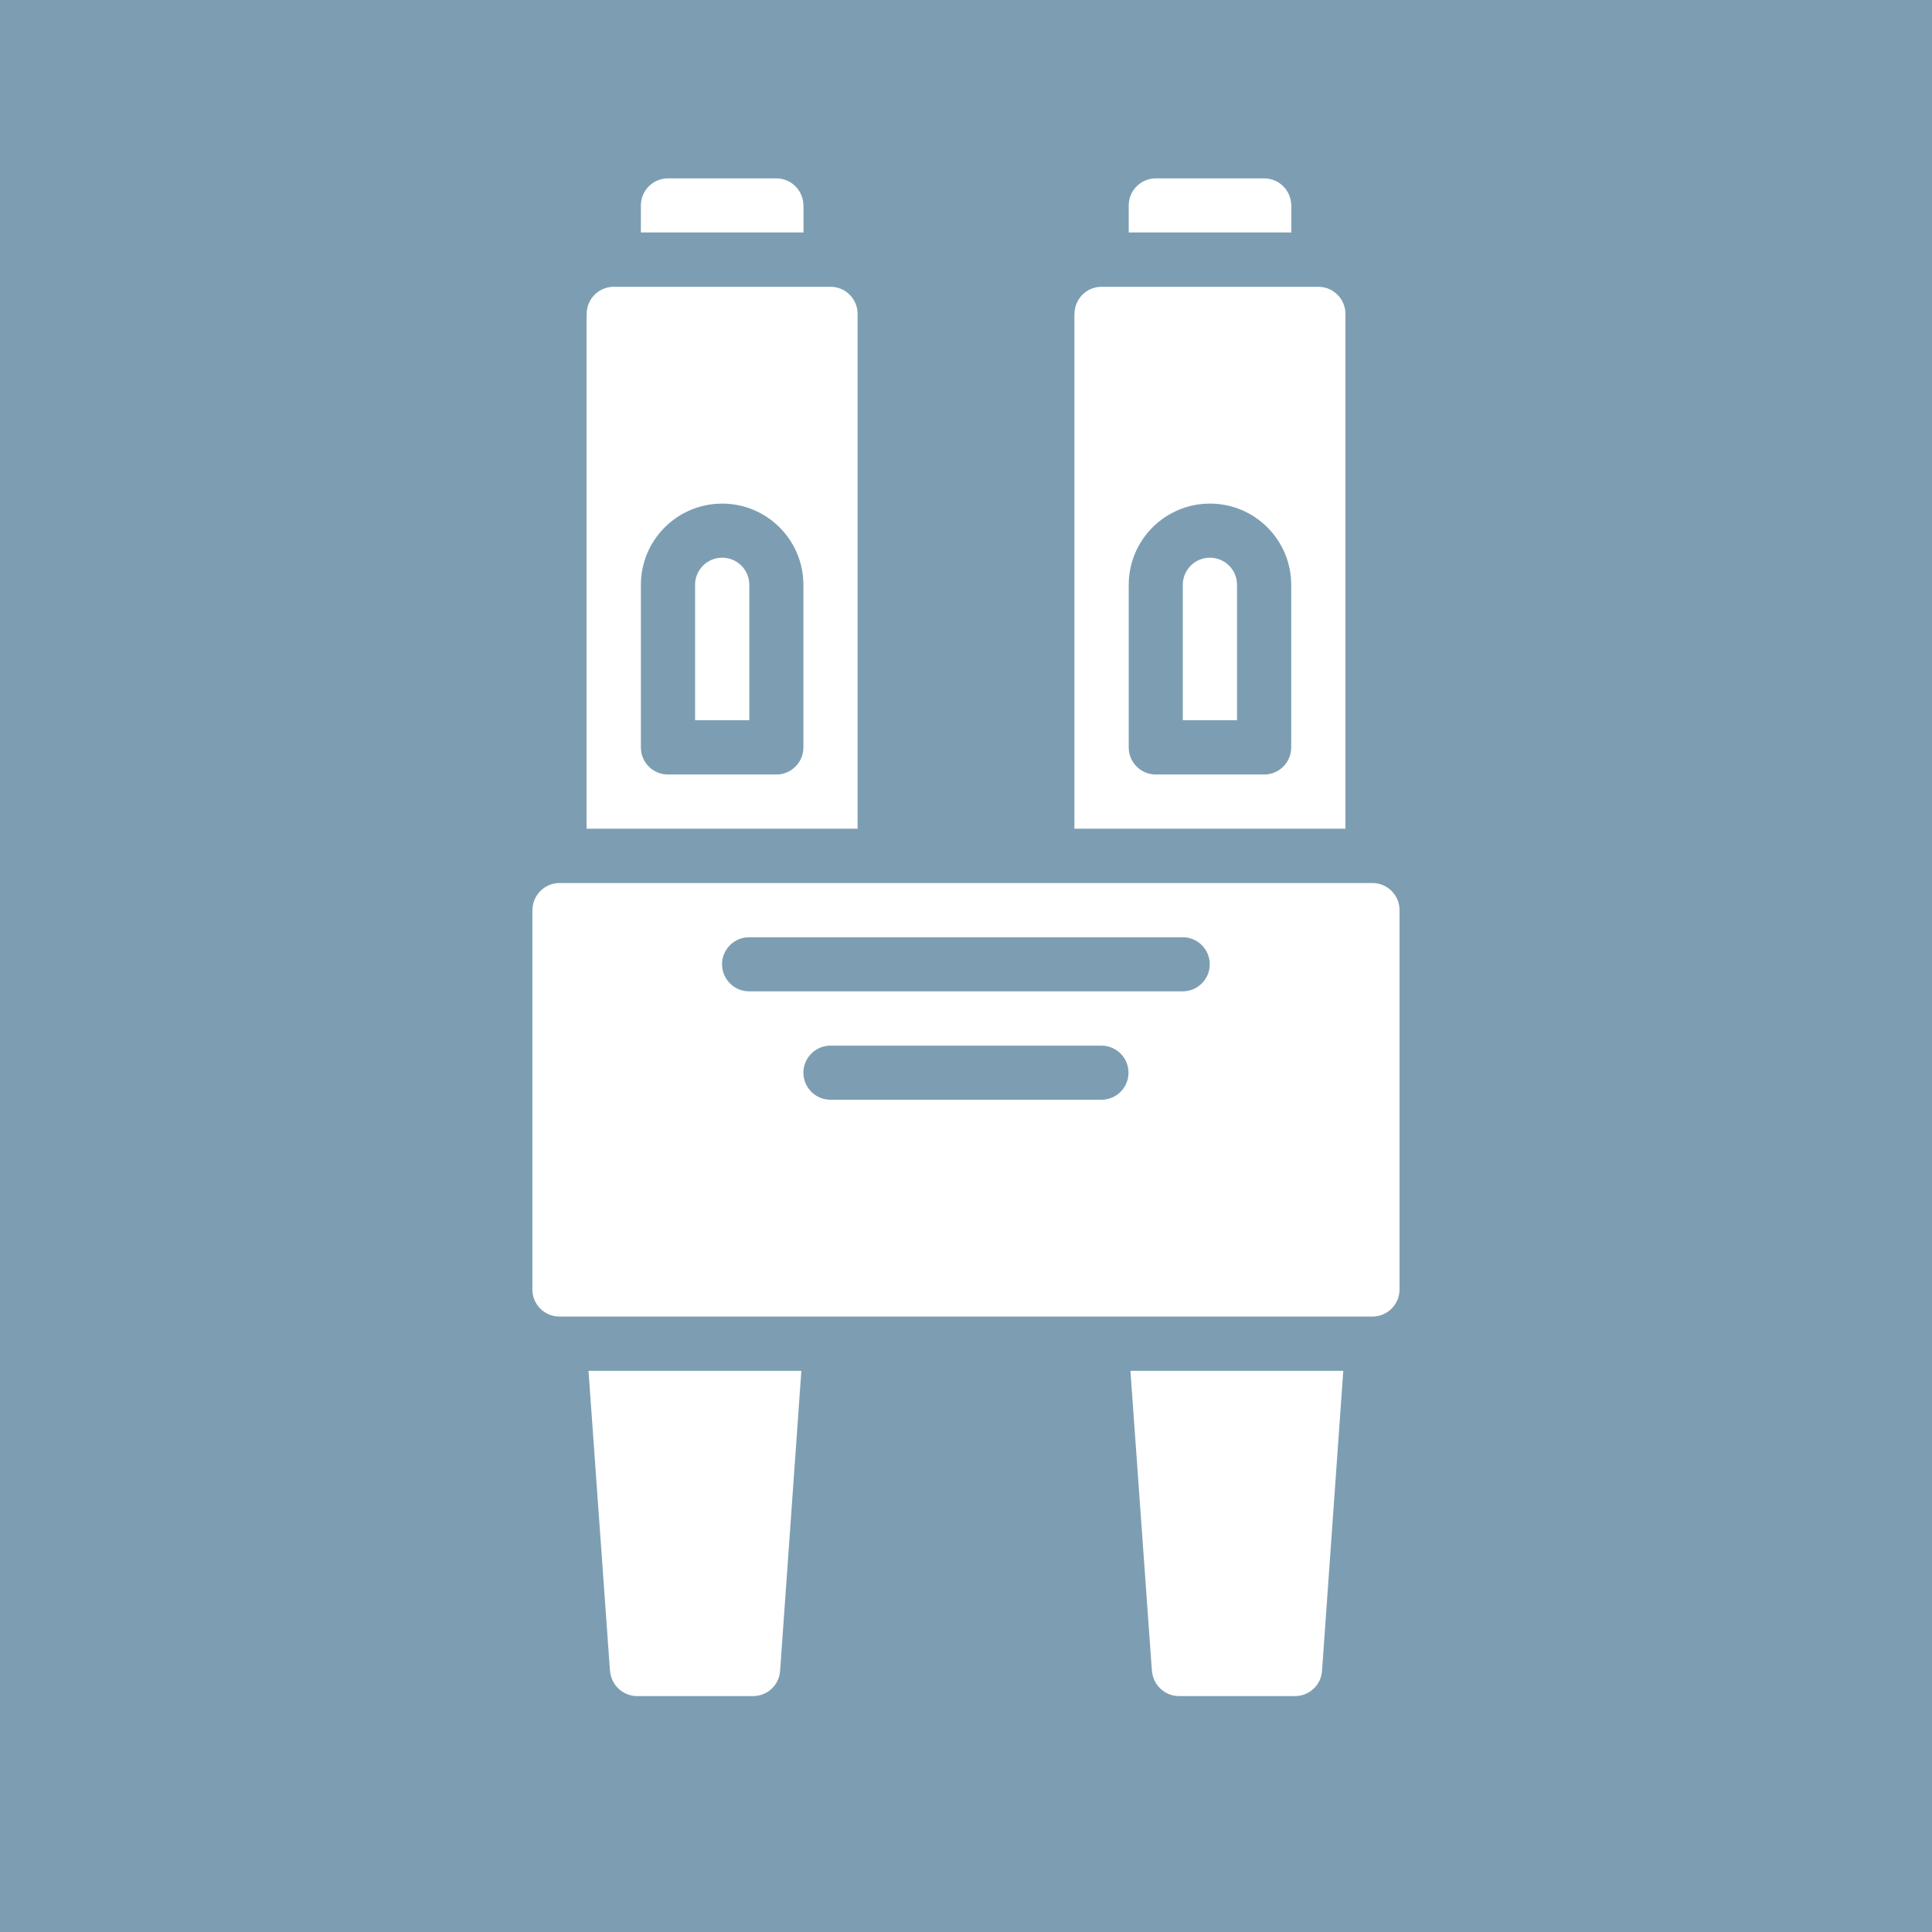 <?xml version="1.0" encoding="UTF-8"?><svg id="a" xmlns="http://www.w3.org/2000/svg" viewBox="0 0 180 180"><rect x="0" width="180" height="180" fill="#7d9eb2"/><g id="b"><g id="c"><path id="d" d="M112.72,51.96c-1.39,0-2.52,1.13-2.52,2.52v12.62h5.05v-12.62c0-1.39-1.13-2.52-2.52-2.52Z" fill="#fff"/><path id="e" d="M120.3,19.14c0-1.39-1.13-2.52-2.52-2.52h-10.1c-1.39,0-2.52,1.13-2.52,2.52v2.52h15.15v-2.52Z" fill="#fff"/><path id="f" d="M67.28,51.96c-1.39,0-2.52,1.13-2.52,2.52v12.62h5.05v-12.62c0-1.39-1.13-2.52-2.52-2.52h0Z" fill="#fff"/><path id="g" d="M54.65,29.24v47.97h25.25V29.24c0-1.39-1.13-2.52-2.52-2.52h-20.2c-1.39,0-2.52,1.13-2.52,2.52Zm20.2,40.4c0,1.39-1.13,2.52-2.52,2.52h-10.1c-1.39,0-2.52-1.13-2.52-2.52v-15.15c0-4.18,3.39-7.57,7.57-7.57s7.57,3.39,7.57,7.57v15.15h0Z" fill="#fff"/><path id="h" d="M100.1,29.24v47.97h25.25V29.24c0-1.39-1.13-2.52-2.52-2.52h-20.2c-1.39,0-2.52,1.13-2.52,2.52h0Zm20.2,40.4c0,1.39-1.13,2.52-2.52,2.52h-10.1c-1.39,0-2.52-1.13-2.52-2.52v-15.15c0-4.18,3.39-7.57,7.57-7.57s7.57,3.39,7.57,7.57v15.15h0Z" fill="#fff"/><path id="i" d="M74.85,19.14c0-1.39-1.13-2.52-2.52-2.52h-10.1c-1.39,0-2.52,1.13-2.52,2.52v2.52h15.15v-2.52Z" fill="#fff"/><path id="j" d="M107.33,155.67c.09,1.32,1.2,2.35,2.52,2.35h10.8c1.33,0,2.43-1.02,2.52-2.35l1.98-27.95h-19.83l2,27.95Z" fill="#fff"/><path id="k" d="M49.6,84.79v35.35c0,1.39,1.13,2.52,2.52,2.52H127.87c1.39,0,2.52-1.13,2.52-2.52v-35.35c0-1.39-1.13-2.52-2.52-2.52H52.13c-1.39,0-2.52,1.13-2.52,2.52Zm53.02,17.67h-25.25c-1.39,0-2.52-1.13-2.52-2.52s1.13-2.52,2.52-2.52h25.25c1.39,0,2.52,1.13,2.52,2.52s-1.13,2.52-2.52,2.52Zm7.57-10.1h-40.4c-1.39,0-2.52-1.13-2.52-2.52s1.13-2.52,2.52-2.52h40.4c1.39,0,2.52,1.13,2.52,2.52s-1.13,2.52-2.52,2.52Z" fill="#fff"/><path id="l" d="M56.84,155.67c.09,1.32,1.2,2.35,2.52,2.35h10.8c1.33,0,2.43-1.02,2.52-2.35l1.98-27.95h-19.83l2,27.95Z" fill="#fff"/></g></g></svg>
